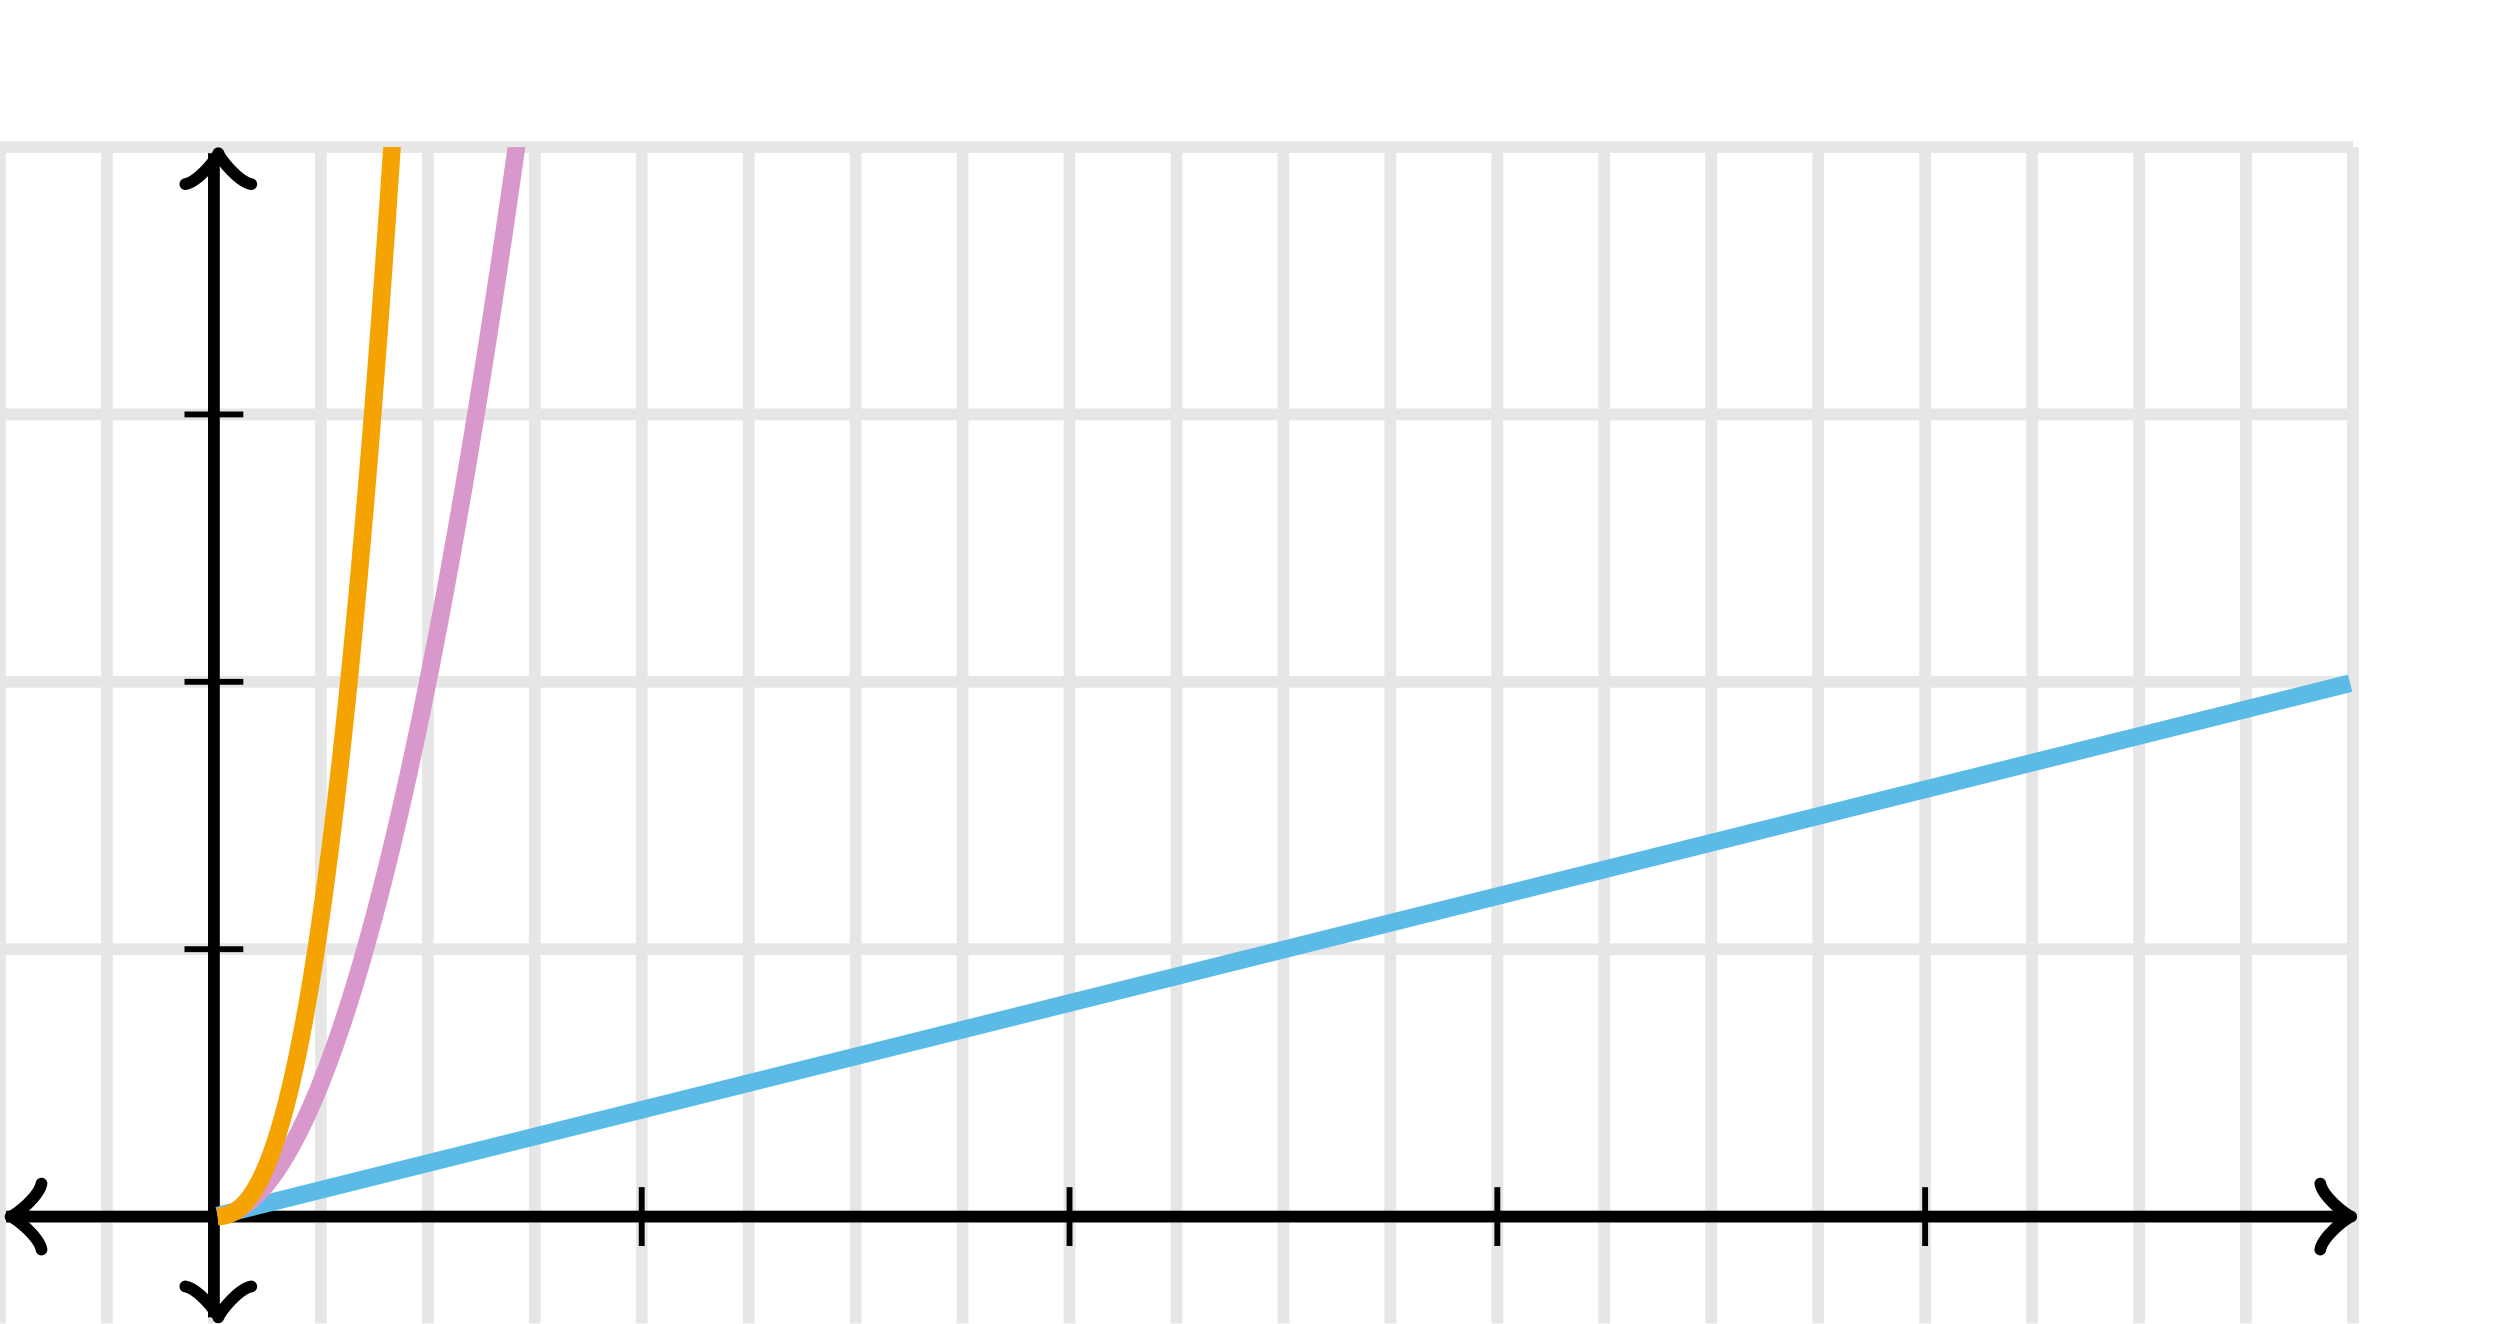 <svg xmlns="http://www.w3.org/2000/svg" width="425" height="225" viewBox="0 0 425 225"><defs><clipPath id="a"><path d="M0 25h400v200H0z"/></clipPath></defs><path fill="none" stroke="#000" d="M0 225V25M18.182 225V25M36.364 225V25M54.545 225V25M72.727 225V25M90.91 225V25M109.091 225V25M127.273 225V25M145.455 225V25M163.636 225V25M181.818 225V25M200 225V25M218.182 225V25M236.364 225V25M254.545 225V25M272.727 225V25M290.909 225V25M309.091 225V25M327.273 225V25M345.455 225V25M363.636 225V25M381.818 225V25M400 225V25M0 206.818h400M0 161.364h400M0 115.909h400M0 70.454h400M0 25h400" stroke-width="2" opacity=".1"/><path fill="none" stroke="#000" d="M7.05 201.218c-.35 2.1-4.2 5.25-5.25 5.6 1.05.35 4.9 3.5 5.25 5.6" stroke-width="2" stroke-linejoin="round" stroke-linecap="round"/><path fill="none" stroke="#000" d="M36.364 206.818H1.05" stroke-width="2"/><path fill="none" stroke="#000" d="M394.45 212.418c.35-2.1 4.2-5.25 5.25-5.6-1.05-.35-4.9-3.5-5.25-5.6" stroke-width="2" stroke-linejoin="round" stroke-linecap="round"/><path fill="none" stroke="#000" d="M36.364 206.818H398.95" stroke-width="2"/><path fill="none" stroke="#000" d="M31.514 218.7c2.1.35 5.25 4.2 5.6 5.25.35-1.05 3.5-4.9 5.6-5.25" stroke-width="2" stroke-linejoin="round" stroke-linecap="round"/><path fill="none" stroke="#000" d="M36.364 206.818v17.132" stroke-width="2"/><path fill="none" stroke="#000" d="M42.714 31.3c-2.1-.35-5.25-4.2-5.6-5.25-.35 1.05-3.5 4.9-5.6 5.25" stroke-width="2" stroke-linejoin="round" stroke-linecap="round"/><path fill="none" stroke="#000" d="M36.364 206.818V26.05" stroke-width="2"/><path fill="none" stroke="#000" d="M109.091 211.818v-10M181.818 211.818v-10M254.545 211.818v-10M327.273 211.818v-10M31.364 161.364h10M31.364 115.909h10M31.364 70.454h10"/><path fill="none" stroke="#5cbae6" d="M0 1115.91h36M37 206.659l.5-.125.5-.125.5-.125.5-.125.5-.125.5-.125.5-.125.5-.125.5-.125.5-.125.5-.125.5-.125.5-.125.5-.125.5-.125.5-.125.5-.125.5-.125.5-.125.5-.125.5-.125.5-.125.5-.125.5-.125.5-.125.5-.125.5-.125.5-.125.5-.125.5-.125.5-.125.5-.125.5-.125.5-.125.5-.125.5-.125.5-.125.5-.125.5-.125.5-.125.5-.125.5-.125.5-.125.5-.125.5-.125.5-.125.5-.125.5-.125.5-.125.5-.125.5-.125.5-.125.5-.125.5-.125.5-.125.5-.125.5-.125.5-.125.5-.125.5-.125.5-.125.5-.125.5-.125.5-.125.5-.125.5-.125.5-.125.5-.125.5-.125.5-.125.5-.125.5-.125.5-.125.5-.125.5-.125.5-.125.5-.125.5-.125.5-.125.5-.125.5-.125.5-.125.5-.125.5-.125.5-.125.5-.125.5-.125.5-.125.5-.125.5-.125.5-.125.5-.125.5-.125.5-.125.5-.125.5-.125.5-.125.5-.125.5-.125.5-.125.5-.125.5-.125.5-.125.5-.125.5-.125.5-.125.5-.125.5-.125.5-.125.5-.125.5-.125.5-.125.5-.125.5-.125.5-.125.5-.125.5-.125.5-.125.5-.125.5-.125.5-.125.5-.125.5-.125.5-.125.5-.125.5-.125.5-.125.5-.125.5-.125.5-.125.5-.125.5-.125.5-.125.5-.125.5-.125.5-.125.5-.125.5-.125.5-.125.5-.125.5-.125.5-.125.5-.125.5-.125.5-.125.5-.125.5-.125.5-.125.5-.125.5-.125.5-.125.5-.125.5-.125.5-.125.5-.125.5-.125.5-.125.5-.125.5-.125.5-.125.5-.125.5-.125.5-.125.5-.125.5-.125.5-.125.5-.125.5-.125.5-.125.5-.125.5-.125.5-.125.5-.125.5-.125.5-.125.5-.125.5-.125.5-.125.5-.125.5-.125.5-.125.5-.125.5-.125.5-.125.5-.125.5-.125.5-.125.5-.125.5-.125.5-.125.5-.125.5-.125.5-.125.5-.125.5-.125.5-.125.5-.125.5-.125.5-.125.5-.125.5-.125.5-.125.5-.125.5-.125.5-.125.5-.125.5-.125.5-.125.5-.125.5-.125.5-.125.5-.125.5-.125.5-.125.5-.125.5-.125.5-.125.5-.125.5-.125.5-.125.5-.125.5-.125.5-.125.5-.125.5-.125.5-.125.5-.125.5-.125.5-.125.5-.125.5-.125.5-.125.5-.125.5-.125.5-.125.5-.125.5-.125.5-.125.5-.125.5-.125.5-.125.5-.125.5-.125.5-.125.5-.125.5-.125.5-.125.5-.125.5-.125.5-.125.5-.125.5-.125.5-.125.5-.125.5-.125.5-.125.5-.125.5-.125.5-.125.5-.125.5-.125.5-.125.5-.125.5-.125.5-.125.5-.125.5-.125.5-.125.5-.125.5-.125.5-.125.5-.125.5-.125.5-.125.5-.125.5-.125.5-.125.5-.125.5-.125.5-.125.5-.125.5-.125.5-.125.5-.125.5-.125.5-.125.5-.125.5-.125.5-.125.5-.125.5-.125.5-.125.5-.125.5-.125.5-.125.5-.125.5-.125.5-.125.5-.125.5-.125.5-.125.5-.125.5-.125.5-.125.5-.125.5-.125.5-.125.5-.125.5-.125.5-.125.5-.125.5-.125.5-.125.5-.125.5-.125.5-.125.5-.125.5-.125.5-.125.5-.125.5-.125.5-.125.5-.125.5-.125.5-.125.5-.125.5-.125.5-.125.5-.125.5-.125.5-.125.5-.125.5-.125.5-.125.5-.125.5-.125.5-.125.5-.125.5-.125.5-.125.5-.125.5-.125.5-.125.5-.125.5-.125.5-.125.5-.125.5-.125.5-.125.5-.125.5-.125.5-.125.5-.125.5-.125.5-.125.5-.125.5-.125.5-.125.5-.125.5-.125.5-.125.5-.125.5-.125.5-.125.5-.125.5-.125.5-.125.5-.125.5-.125.5-.125.5-.125.5-.125.5-.125.5-.125.5-.125.5-.125.5-.125.5-.125.5-.125.5-.125.5-.125.5-.125.5-.125.5-.125.5-.125.5-.125.5-.125.5-.125.5-.125.5-.125.5-.125.5-.125.5-.125.5-.125.5-.125.5-.125.5-.125.5-.125.5-.125.5-.125.5-.125.5-.125.5-.125.5-.125.5-.125.5-.125.5-.125.5-.125.5-.125.5-.125.5-.125.5-.125.5-.125.5-.125.5-.125.5-.125.5-.125.5-.125.5-.125.5-.125.5-.125.5-.125.5-.125.5-.125.5-.125.5-.125.5-.125.5-.125.5-.125.5-.125.5-.125.5-.125.5-.125.5-.125.5-.125.5-.125.5-.125.5-.125.5-.125.5-.125.5-.125.5-.125.5-.125.5-.125.5-.125.5-.125.5-.125.5-.125.5-.125.5-.125.5-.125.5-.125.5-.125.5-.125.5-.125.5-.125.5-.125.5-.125.5-.125.5-.125.5-.125.5-.125.5-.125.5-.125.5-.125.5-.125.5-.125.5-.125.5-.125.5-.125.5-.125.5-.125.5-.125.5-.125.5-.125.5-.125.5-.125.5-.125.5-.125.5-.125.5-.125.5-.125.5-.125.5-.125.5-.125.5-.125.5-.125.5-.125.5-.125.5-.125.5-.125.5-.125.5-.125.5-.125.5-.125.5-.125.5-.125.5-.125.5-.125.5-.125.5-.125.5-.125.5-.125.5-.125.5-.125.5-.125.5-.125.5-.125.5-.125.5-.125.5-.125.5-.125.5-.125.5-.125.5-.125.5-.125.5-.125.5-.125.5-.125.5-.125.5-.125.5-.125.5-.125.5-.125.5-.125.5-.125.5-.125.5-.125.5-.125.5-.125.5-.125.5-.125.5-.125.5-.125.5-.125.5-.125.5-.125.5-.125.5-.125.5-.125.5-.125.5-.125.5-.125.5-.125.5-.125.5-.125.5-.125.5-.125.5-.125.5-.125.5-.125.5-.125.5-.125.5-.125.5-.125.5-.125.5-.125.5-.125.5-.125.5-.125.5-.125.5-.125.5-.125.5-.125.5-.125.5-.125.5-.125.5-.125.5-.125.5-.125.5-.125.5-.125.5-.125.5-.125.5-.125.5-.125.5-.125.5-.125.5-.125.5-.125.5-.125.5-.125.5-.125.5-.125.5-.125.5-.125.5-.125.5-.125.5-.125.5-.125.5-.125.5-.125.5-.125.5-.125.5-.125.5-.125.5-.125.5-.125.5-.125.5-.125.5-.125.5-.125.5-.125.5-.125.5-.125.5-.125.5-.125.5-.125.5-.125.5-.125.5-.125.5-.125.5-.125.5-.125.5-.125.5-.125.5-.125.5-.125.5-.125.5-.125.5-.125.5-.125.5-.125.5-.125.5-.125.5-.125.5-.125.5-.125.5-.125.5-.125.5-.125.5-.125.5-.125.5-.125.5-.125.5-.125.5-.125.5-.125.5-.125.5-.125.5-.125.5-.125.5-.125.5-.125.5-.125.5-.125.5-.125.5-.125.5-.125.5-.125.5-.125.5-.125.5-.125.5-.125.5-.125.5-.125.5-.125.5-.125.5-.125.5-.125.5-.125.5-.125.5-.125.5-.125.5-.125.5-.125.5-.125.5-.125.5-.125.5-.125.5-.125.5-.125.5-.125.5-.125.5-.125.5-.125.5-.125.5-.125.5-.125.5-.125.5-.125.5-.125.5-.125.5-.125.5-.125.5-.125.5-.125.5-.125.5-.125.5-.125.5-.125.5-.125.5-.125.5-.125.5-.125.5-.125.5-.125.5-.125.5-.125.5-.125.5-.125.5-.125.5-.125.5-.125.5-.125.5-.125.5-.125.5-.125.5-.125.5-.125.5-.125.5-.125.5-.125.5-.125.5-.125.5-.125.5-.125.5-.125.5-.125.5-.125.5-.125.5-.125.5-.125.5-.125.5-.125" stroke-width="3" clip-path="url(#a)"/><path fill="none" stroke="#d998cb" d="M0 1115.91h36M37 206.79l.5-.061.5-.095.5-.13.5-.164.5-.198.5-.233.5-.267.5-.302.5-.336.5-.37.5-.405.5-.439.5-.473.5-.508.5-.542.5-.577.5-.611.5-.645.5-.68.5-.714.5-.748.5-.783.5-.817.5-.852.5-.886.5-.92.5-.955.5-.989.5-1.023.5-1.058.5-1.092.5-1.127.5-1.161.5-1.195.5-1.23.5-1.264.5-1.298.5-1.333.5-1.367.5-1.402.5-1.436.5-1.47.5-1.505.5-1.539.5-1.573.5-1.608.5-1.642.5-1.677.5-1.711.5-1.745.5-1.78.5-1.814.5-1.848.5-1.883.5-1.917.5-1.952.5-1.986.5-2.02.5-2.055.5-2.089.5-2.123.5-2.158.5-2.192.5-2.227.5-2.261.5-2.295.5-2.33.5-2.364.5-2.398.5-2.433.5-2.467.5-2.502.5-2.536.5-2.57.5-2.605.5-2.639.5-2.673.5-2.708.5-2.742.5-2.777.5-2.81.5-2.846.5-2.88.5-2.914.5-2.948.5-2.983.5-3.017.5-3.052.5-3.086.5-3.12.5-3.155.5-3.189.5-3.223.5-3.258.5-3.292.5-3.327.5-3.36.5-3.396.5-3.43.5-3.464.5-3.498.5-3.533.5-3.567.5-3.602.5-3.636.5-3.67.5-3.705.5-3.739.5-3.773.5-3.808.5-3.842.5-3.877.5-3.91.5-3.946.5-3.98.5-4.014.5-4.048.5-4.083.5-4.117.5-4.152.5-4.186.5-4.22.5-4.255.5-4.289.5-4.323.5-4.358.5-4.392.5-4.427.5-4.46.5-4.496.5-4.53.5-4.564.5-4.598.5-4.633.5-4.667.5-4.702.5-4.736.5-4.77.5-4.805.5-4.839.5-4.873.5-4.908.5-4.942.5-4.977.5-5.011.5-5.045.5-5.08.5-5.114.5-5.148.5-5.183.5-5.217.5-5.252.5-5.286.5-5.32.5-5.355.5-5.389.5-5.423.5-5.458.5-5.492.5-5.527.5-5.561.5-5.595.5-5.63.5-5.664.5-5.698.5-5.733.5-5.767.5-5.802.5-5.836.5-5.87.5-5.905.5-5.939.5-5.973.5-6.008.5-6.042.5-6.077.5-6.111.5-6.145.5-6.18.5-6.214.5-6.248.5-6.283.5-6.317.5-6.352.5-6.386.5-6.42.5-6.455.5-6.489.5-6.523.5-6.558.5-6.592.5-6.627.5-6.661.5-6.695.5-6.73.5-6.764.5-6.798.5-6.833.5-6.867.5-6.902.5-6.936.5-6.97.5-7.005.5-7.039.5-7.073.5-7.108.5-7.142.5-7.177.5-7.211.5-7.245.5-7.28.5-7.314.5-7.348.5-7.383.5-7.417.5-7.452.5-7.486.5-7.52.5-7.555.5-7.589.5-7.623.5-7.658.5-7.692.5-7.727.5-7.761.5-7.795.5-7.83.5-7.864.5-7.898.5-7.933.5-7.967.5-8.002.5-8.036.5-8.07.5-8.105.5-8.139.5-8.173.5-8.208.5-8.242.5-8.277.5-8.311.5-8.345.5-8.38.5-8.414.5-8.448.5-8.483.5-8.517.5-8.552.5-8.586.5-8.62.5-8.655.5-8.689.5-8.723.5-8.758.5-8.792.5-8.827.5-8.861.5-8.895.5-8.93.5-8.964.5-8.998.5-9.033.5-9.067.5-9.102.5-9.14.5-9.17.5-9.2.5-9.24.5-9.27.5-9.31.5-9.34.5-9.38.5-9.41.5-9.45.5-9.48.5-9.51.5-9.55.5-9.58.5-9.62.5-9.65.5-9.69.5-9.72.5-9.75.5-9.79.5-9.82.5-9.86.5-9.89.5-9.93.5-9.96.5-10 .5-10.03.5-10.06.5-10.1.5-10.13.5-10.17.5-10.2.5-10.24.5-10.27.5-10.3.5-10.34.5-10.37.5-10.41.5-10.44.5-10.48.5-10.51.5-10.55.5-10.58.5-10.61.5-10.65.5-10.68.5-10.72.5-10.75.5-10.79.5-10.82.5-10.85.5-10.89.5-10.92.5-10.96.5-10.99.5-11.03.5-11.06.5-11.1.5-11.13.5-11.16.5-11.2.5-11.23.5-11.27.5-11.3.5-11.34.5-11.37.5-11.4.5-11.44.5-11.47.5-11.51.5-11.54.5-11.58.5-11.61.5-11.65.5-11.68.5-11.71.5-11.75.5-11.78.5-11.82.5-11.85.5-11.89.5-11.92.5-11.95.5-11.99.5-12.02.5-12.06.5-12.09.5-12.13.5-12.16.5-12.2.5-12.23.5-12.26.5-12.3.5-12.33.5-12.37.5-12.4.5-12.44.5-12.47.5-12.5.5-12.54.5-12.57.5-12.61.5-12.64.5-12.68.5-12.71.5-12.75.5-12.78.5-12.81.5-12.85.5-12.88.5-12.92.5-12.95.5-12.99.5-13.02.5-13.05.5-13.09.5-13.12.5-13.16.5-13.19.5-13.23.5-13.26.5-13.3.5-13.33.5-13.36.5-13.4.5-13.43.5-13.47.5-13.5.5-13.54.5-13.57.5-13.6.5-13.64.5-13.67.5-13.71.5-13.74.5-13.78.5-13.81.5-13.85.5-13.88.5-13.91.5-13.95.5-13.98.5-14.02.5-14.05.5-14.09.5-14.12.5-14.15.5-14.19.5-14.22.5-14.26.5-14.29.5-14.33.5-14.36.5-14.4.5-14.43.5-14.46.5-14.5.5-14.53.5-14.57.5-14.6.5-14.64.5-14.67.5-14.7.5-14.74.5-14.77.5-14.81.5-14.84.5-14.88.5-14.91.5-14.95.5-14.98.5-15.01.5-15.05.5-15.08.5-15.12.5-15.15.5-15.19.5-15.22.5-15.25.5-15.29.5-15.32.5-15.36.5-15.39.5-15.43.5-15.46.5-15.5.5-15.53.5-15.56.5-15.6.5-15.63.5-15.67.5-15.7.5-15.74.5-15.77.5-15.8.5-15.84.5-15.87.5-15.91.5-15.94.5-15.98.5-16.01.5-16.05.5-16.08.5-16.11.5-16.15.5-16.18.5-16.22.5-16.25.5-16.29.5-16.32.5-16.35.5-16.39.5-16.42.5-16.46.5-16.49.5-16.53.5-16.56.5-16.6.5-16.63.5-16.66.5-16.7.5-16.73.5-16.77.5-16.8.5-16.84.5-16.87.5-16.9.5-16.94.5-16.97.5-17.01.5-17.04.5-17.08.5-17.11.5-17.15.5-17.18.5-17.21.5-17.25.5-17.28.5-17.32.5-17.35.5-17.39.5-17.42.5-17.45.5-17.49.5-17.52.5-17.56.5-17.59.5-17.63.5-17.66.5-17.7.5-17.73.5-17.76.5-17.8.5-17.83.5-17.87.5-17.9.5-17.94.5-17.97.5-18 .5-18.04.5-18.07.5-18.11.5-18.14.5-18.18.5-18.21.5-18.25.5-18.28.5-18.31.5-18.35.5-18.38.5-18.42.5-18.45.5-18.49.5-18.52.5-18.55.5-18.59.5-18.62.5-18.66.5-18.69.5-18.73.5-18.76.5-18.8.5-18.83.5-18.86.5-18.9.5-18.93.5-18.97.5-19 .5-19.04.5-19.07.5-19.1.5-19.14.5-19.17.5-19.21.5-19.24.5-19.28.5-19.31.5-19.35.5-19.38.5-19.41.5-19.45.5-19.48.5-19.52.5-19.55.5-19.59.5-19.62.5-19.65.5-19.69.5-19.72.5-19.76.5-19.79.5-19.83.5-19.86.5-19.9.5-19.93.5-19.96.5-20 .5-20.03.5-20.07.5-20.1.5-20.14.5-20.17.5-20.2.5-20.24.5-20.27.5-20.31.5-20.34.5-20.38.5-20.41.5-20.45.5-20.48.5-20.51.5-20.55.5-20.58.5-20.62.5-20.65.5-20.69.5-20.72.5-20.75.5-20.79.5-20.82.5-20.86.5-20.89.5-20.93.5-20.96.5-21 .5-21.03.5-21.06.5-21.1.5-21.13.5-21.17.5-21.2.5-21.24.5-21.27.5-21.3.5-21.34.5-21.37.5-21.41.5-21.44.5-21.48.5-21.51.5-21.55.5-21.58.5-21.61.5-21.65.5-21.68.5-21.72.5-21.75.5-21.79.5-21.82.5-21.85.5-21.89.5-21.92.5-21.96.5-21.99.5-22.03.5-22.06.5-22.1.5-22.13.5-22.16.5-22.2.5-22.23.5-22.27.5-22.3.5-22.34.5-22.37.5-22.4.5-22.44.5-22.47.5-22.51.5-22.54.5-22.58.5-22.61.5-22.65.5-22.68.5-22.71.5-22.75.5-22.78.5-22.82.5-22.85.5-22.89.5-22.92.5-22.95.5-22.99.5-23.02.5-23.06.5-23.09.5-23.13.5-23.16.5-23.2.5-23.23.5-23.26.5-23.3.5-23.33.5-23.37.5-23.4.5-23.44.5-23.47.5-23.5.5-23.54.5-23.57.5-23.61.5-23.64.5-23.68.5-23.71.5-23.75.5-23.78.5-23.81.5-23.85.5-23.88.5-23.92.5-23.95.5-23.99.5-24.02.5-24.05.5-24.09.5-24.12.5-24.16.5-24.19.5-24.23.5-24.26.5-24.3.5-24.33.5-24.36.5-24.4.5-24.43.5-24.47.5-24.5.5-24.54.5-24.57.5-24.6.5-24.64.5-24.67.5-24.71.5-24.74.5-24.78.5-24.81.5-24.85.5-24.88.5-24.91.5-24.95" stroke-width="3" clip-path="url(#a)"/><path fill="none" stroke="#f5a300" d="M0 1115.91h36M37 206.807l.5-.038.5-.074.5-.117.5-.167.5-.221.5-.281.5-.345.5-.415.5-.486.5-.564.5-.644.5-.727.5-.815.5-.905.5-.998.5-1.094.5-1.194.5-1.296.5-1.401.5-1.509.5-1.619.5-1.731.5-1.847.5-1.965.5-2.085.5-2.207.5-2.332.5-2.459.5-2.589.5-2.72.5-2.854.5-2.989.5-3.127.5-3.267.5-3.41.5-3.553.5-3.699.5-3.846.5-3.997.5-4.148.5-4.302.5-4.457.5-4.615.5-4.773.5-4.934.5-5.097.5-5.261.5-5.427.5-5.596.5-5.764.5-5.935.5-6.109.5-6.283.5-6.458.5-6.637.5-6.816.5-6.996.5-7.18.5-7.363.5-7.548.5-7.736.5-7.924.5-8.115.5-8.306.5-8.5.5-8.693.5-8.89.5-9.087.5-9.286.5-9.486.5-9.689.5-9.891.5-10.096.5-10.302.5-10.51.5-10.718.5-10.928.5-11.139.5-11.353.5-11.566.5-11.782.5-11.999.5-12.217.5-12.436.5-12.657.5-12.879.5-13.102.5-13.327.5-13.553.5-13.779.5-14.008.5-14.238.5-14.468.5-14.701.5-14.934.5-15.168.5-15.404.5-15.641.5-15.879.5-16.118.5-16.359.5-16.6.5-16.844.5-17.087.5-17.333.5-17.579.5-17.827.5-18.075.5-18.325.5-18.576.5-18.828.5-19.082.5-19.336.5-19.591.5-19.848.5-20.105.5-20.365.5-20.624.5-20.886.5-21.147.5-21.411.5-21.675.5-21.94.5-22.207.5-22.474.5-22.743.5-23.012.5-23.287.5-23.55.5-23.83.5-24.1.5-24.38.5-24.65.5-24.93.5-25.2.5-25.49.5-25.77.5-26.04.5-26.33.5-26.62.5-26.89.5-27.18.5-27.47.5-27.76.5-28.04.5-28.33.5-28.62.5-28.91.5-29.21.5-29.5.5-29.79.5-30.09.5-30.38.5-30.68.5-30.97.5-31.28.5-31.58.5-31.87.5-32.18.5-32.48.5-32.79.5-33.08.5-33.4.5-33.7.5-34.01.5-34.31.5-34.63.5-34.93.5-35.25.5-35.55.5-35.87.5-36.19.5-36.5.5-36.81.5-37.13.5-37.45.5-37.77.5-38.08.5-38.41.5-38.72.5-39.05.5-39.37.5-39.69.5-40.02.5-40.35.5-40.67.5-40.99.5-41.33.5-41.65.5-41.99.5-42.31.5-42.65.5-42.97.5-43.31.5-43.65.5-43.98.5-44.31.5-44.66.5-44.99.5-45.32.5-45.67.5-46.01.5-46.34.5-46.69.5-47.03.5-47.38.5-47.72.5-48.06.5-48.41.5-48.75.5-49.11.5-49.45.5-49.8.5-50.15.5-50.5.5-50.85.5-51.21.5-51.56.5-51.91.5-52.26.5-52.63.5-52.97.5-53.34.5-53.69.5-54.05.5-54.42.5-54.77.5-55.13.5-55.5.5-55.85.5-56.22.5-56.59.5-56.95.5-57.31.5-57.69.5-58.05.5-58.42.5-58.78.5-59.16.5-59.53.5-59.89.5-60.28.5-60.64.5-61.02.5-61.39.5-61.76.5-62.14.5-62.52.5-62.9.5-63.27.5-63.66.5-64.03.5-64.41.5-64.79.5-65.18.5-65.56.5-65.94.5-66.33.5-66.71.5-67.09.5-67.48.5-67.87.5-68.26.5-68.65.5-69.03.5-69.43.5-69.81.5-70.21.5-70.6.5-70.99.5-71.39.5-71.78.5-72.17.5-72.58.5-72.96.5-73.37.5-73.76.5-74.16.5-74.56.5-74.97.5-75.36.5-75.76.5-76.17.5-76.57.5-76.97.5-77.37.5-77.79.5-78.18.5-78.6.5-79 .5-79.41.5-79.82.5-80.22.5-80.64.5-81.05.5-81.46.5-81.87.5-82.28.5-82.7.5-83.11.5-83.53.5-83.9.5-84.4.5-84.8.5-85.2.5-85.6.5-86 .5-86.5.5-86.8.5-87.3.5-87.7.5-88.2.5-88.5.5-89 .5-89.4.5-89.8.5-90.3.5-90.7.5-91.1.5-91.5.5-92 .5-92.4.5-92.8.5-93.3.5-93.7.5-94.1.5-94.5.5-95 .5-95.4.5-95.9.5-96.3.5-96.7.5-97.1.5-97.6.5-98.1.5-98.4.5-99 .5-99.3.5-99.8.5-100.2.5-100.7.5-101.1.5-101.6.5-102 .5-102.4.5-102.9.5-103.3.5-103.8.5-104.2.5-104.7.5-105.1.5-105.6.5-106 .5-106.5.5-106.9.5-107.4.5-107.8.5-108.3.5-108.7.5-109.2.5-109.7.5-110 .5-110.6.5-111 .5-111.5.5-111.9.5-112.3.5-112.9.5-113.3.5-113.7.5-114.2.5-114.7.5-115.2.5-115.6.5-116 .5-116.5.5-117 .5-117.5.5-117.9.5-118.4.5-118.9.5-119.3.5-119.8.5-120.2.5-120.7.5-121.2.5-121.7.5-122.1.5-122.7.5-123 .5-123.6.5-124 .5-124.5.5-125 .5-125.4.5-126 .5-126.4.5-126.9.5-127.3.5-127.8.5-128.4.5-128.8.5-129.2.5-129.8.5-130.2.5-130.7.5-131.2.5-131.7.5-132.2.5-132.6.5-133.2.5-133.6.5-134.1.5-134.6.5-135.1.5-135.5.5-136.1.5-136.5.5-137.1.5-137.5.5-138 .5-138.5.5-139 .5-139.5.5-140 .5-140.4.5-141 .5-141.5.5-141.9.5-142.5.5-142.9.5-143.5.5-143.9.5-144.5.5-144.9.5-145.5.5-145.9.5-146.4.5-147 .5-147.4.5-148 .5-148.4.5-149 .5-149.4.5-150 .5-150.5.5-150.9.5-151.5.5-152 .5-152.5.5-153 .5-153.5.5-154 .5-154.5.5-155 .5-155.6.5-156 .5-156.6.5-157.1.5-157.6.5-158.1.5-158.6.5-159.1.5-159.7.5-160.2.5-160.6.5-161.2.5-161.7.5-162.3.5-162.7.5-163.3.5-163.8.5-164.3.5-164.8.5-165.4.5-165.8.5-166.4.5-167 .5-167.4.5-168 .5-168.4.5-169.1.5-169.5.5-170.1.5-170.5.5-171.2.5-171.6.5-172.2.5-172.7.5-173.2.5-173.8.5-174.3.5-174.8.5-175.3.5-175.9.5-176.4.5-177 .5-177.5.5-178 .5-178.5.5-179.1.5-179.7.5-180.1.5-180.7.5-181.2.5-181.8.5-182.3.5-182.9.5-183.4.5-183.9.5-184.4.5-185.1.5-185.5.5-186.1.5-186.6.5-187.2.5-187.7.5-188.3.5-188.8.5-189.4.5-189.9.5-190.4.5-191 .5-191.5.5-192.1.5-192.7.5-193.2.5-193.7.5-194.3.5-194.8.5-195.4.5-195.9.5-196.5.5-197.1.5-197.6.5-198.1.5-198.7.5-199.3.5-199.8.5-200.3.5-201 .5-201.4.5-202.1.5-202.6.5-203.1.5-203.7.5-204.3.5-204.8.5-205.4.5-206 .5-206.5.5-207.1.5-207.6.5-208.2.5-208.8.5-209.3.5-209.9.5-210.4.5-211 .5-211.6.5-212.2.5-212.7.5-213.3.5-213.8.5-214.5.5-214.9.5-215.6.5-216.1.5-216.7.5-217.3.5-217.8.5-218.5.5-218.9.5-219.6.5-220.1.5-220.7.5-221.3.5-221.9.5-222.4.5-223 .5-223.6.5-224.1.5-224.8.5-225.3.5-225.9.5-226.4.5-227.1.5-227.6.5-228.2.5-228.8.5-229.4.5-229.9.5-230.6.5-231.1.5-231.7.5-232.3.5-232.8.5-233.5.5-234 .5-234.7.5-235.2.5-235.8.5-236.3.5-237 .5-237.6.5-238.1.5-238.7.5-239.4.5-239.9.5-240.5.5-241.1.5-241.7.5-242.2.5-242.9.5-243.5.5-244 .5-244.7.5-245.2.5-245.9.5-246.4.5-247 .5-247.7.5-248.2.5-248.8.5-249.4.5-250.1.5-250.6.5-251.2.5-251.8.5-252.4.5-253 .5-253.6.5-254.3.5-254.8.5-255.4.5-256 .5-256.6.5-257.3.5-257.8.5-258.5.5-259 .5-259.7.5-260.2.5-260.9.5-261.4.5-262.1.5-262.7.5-263.3.5-263.9.5-264.5.5-265.1.5-265.8.5-266.3.5-267 .5-267.5.5-268.2.5-268.8.5-269.4.5-270 .5-270.7.5-271.2.5-271.9.5-272.5.5-273.1.5-273.7.5-274.3.5-275 .5-275.5.5-276.2.5-276.8.5-277.4.5-278.1.5-278.6.5-279.3.5-279.9.5-280.5.5-281.2.5-281.7.5-282.4.5-283 .5-283.7.5-284.2.5-284.9.5-285.5.5-286.2.5-286.7.5-287.4.5-288 .5-288.7.5-289.3.5-289.9.5-290.5.5-291.2.5-291.7.5-292.5.5-293 .5-293.7.5-294.3.5-294.9.5-295.6.5-296.2.5-296.9.5-297.4.5-298.2.5-298.7.5-299.4.5-300 .5-300.7.5-301.2.5-302 .5-302.5.5-303.2.5-303.9.5-304.5.5-305.1.5-305.7.5-306.4.5-307.1.5-307.6.5-308.4.5-308.9.5-309.6.5-310.3.5-310.9.5-311.5" stroke-width="3" clip-path="url(#a)"/></svg>
